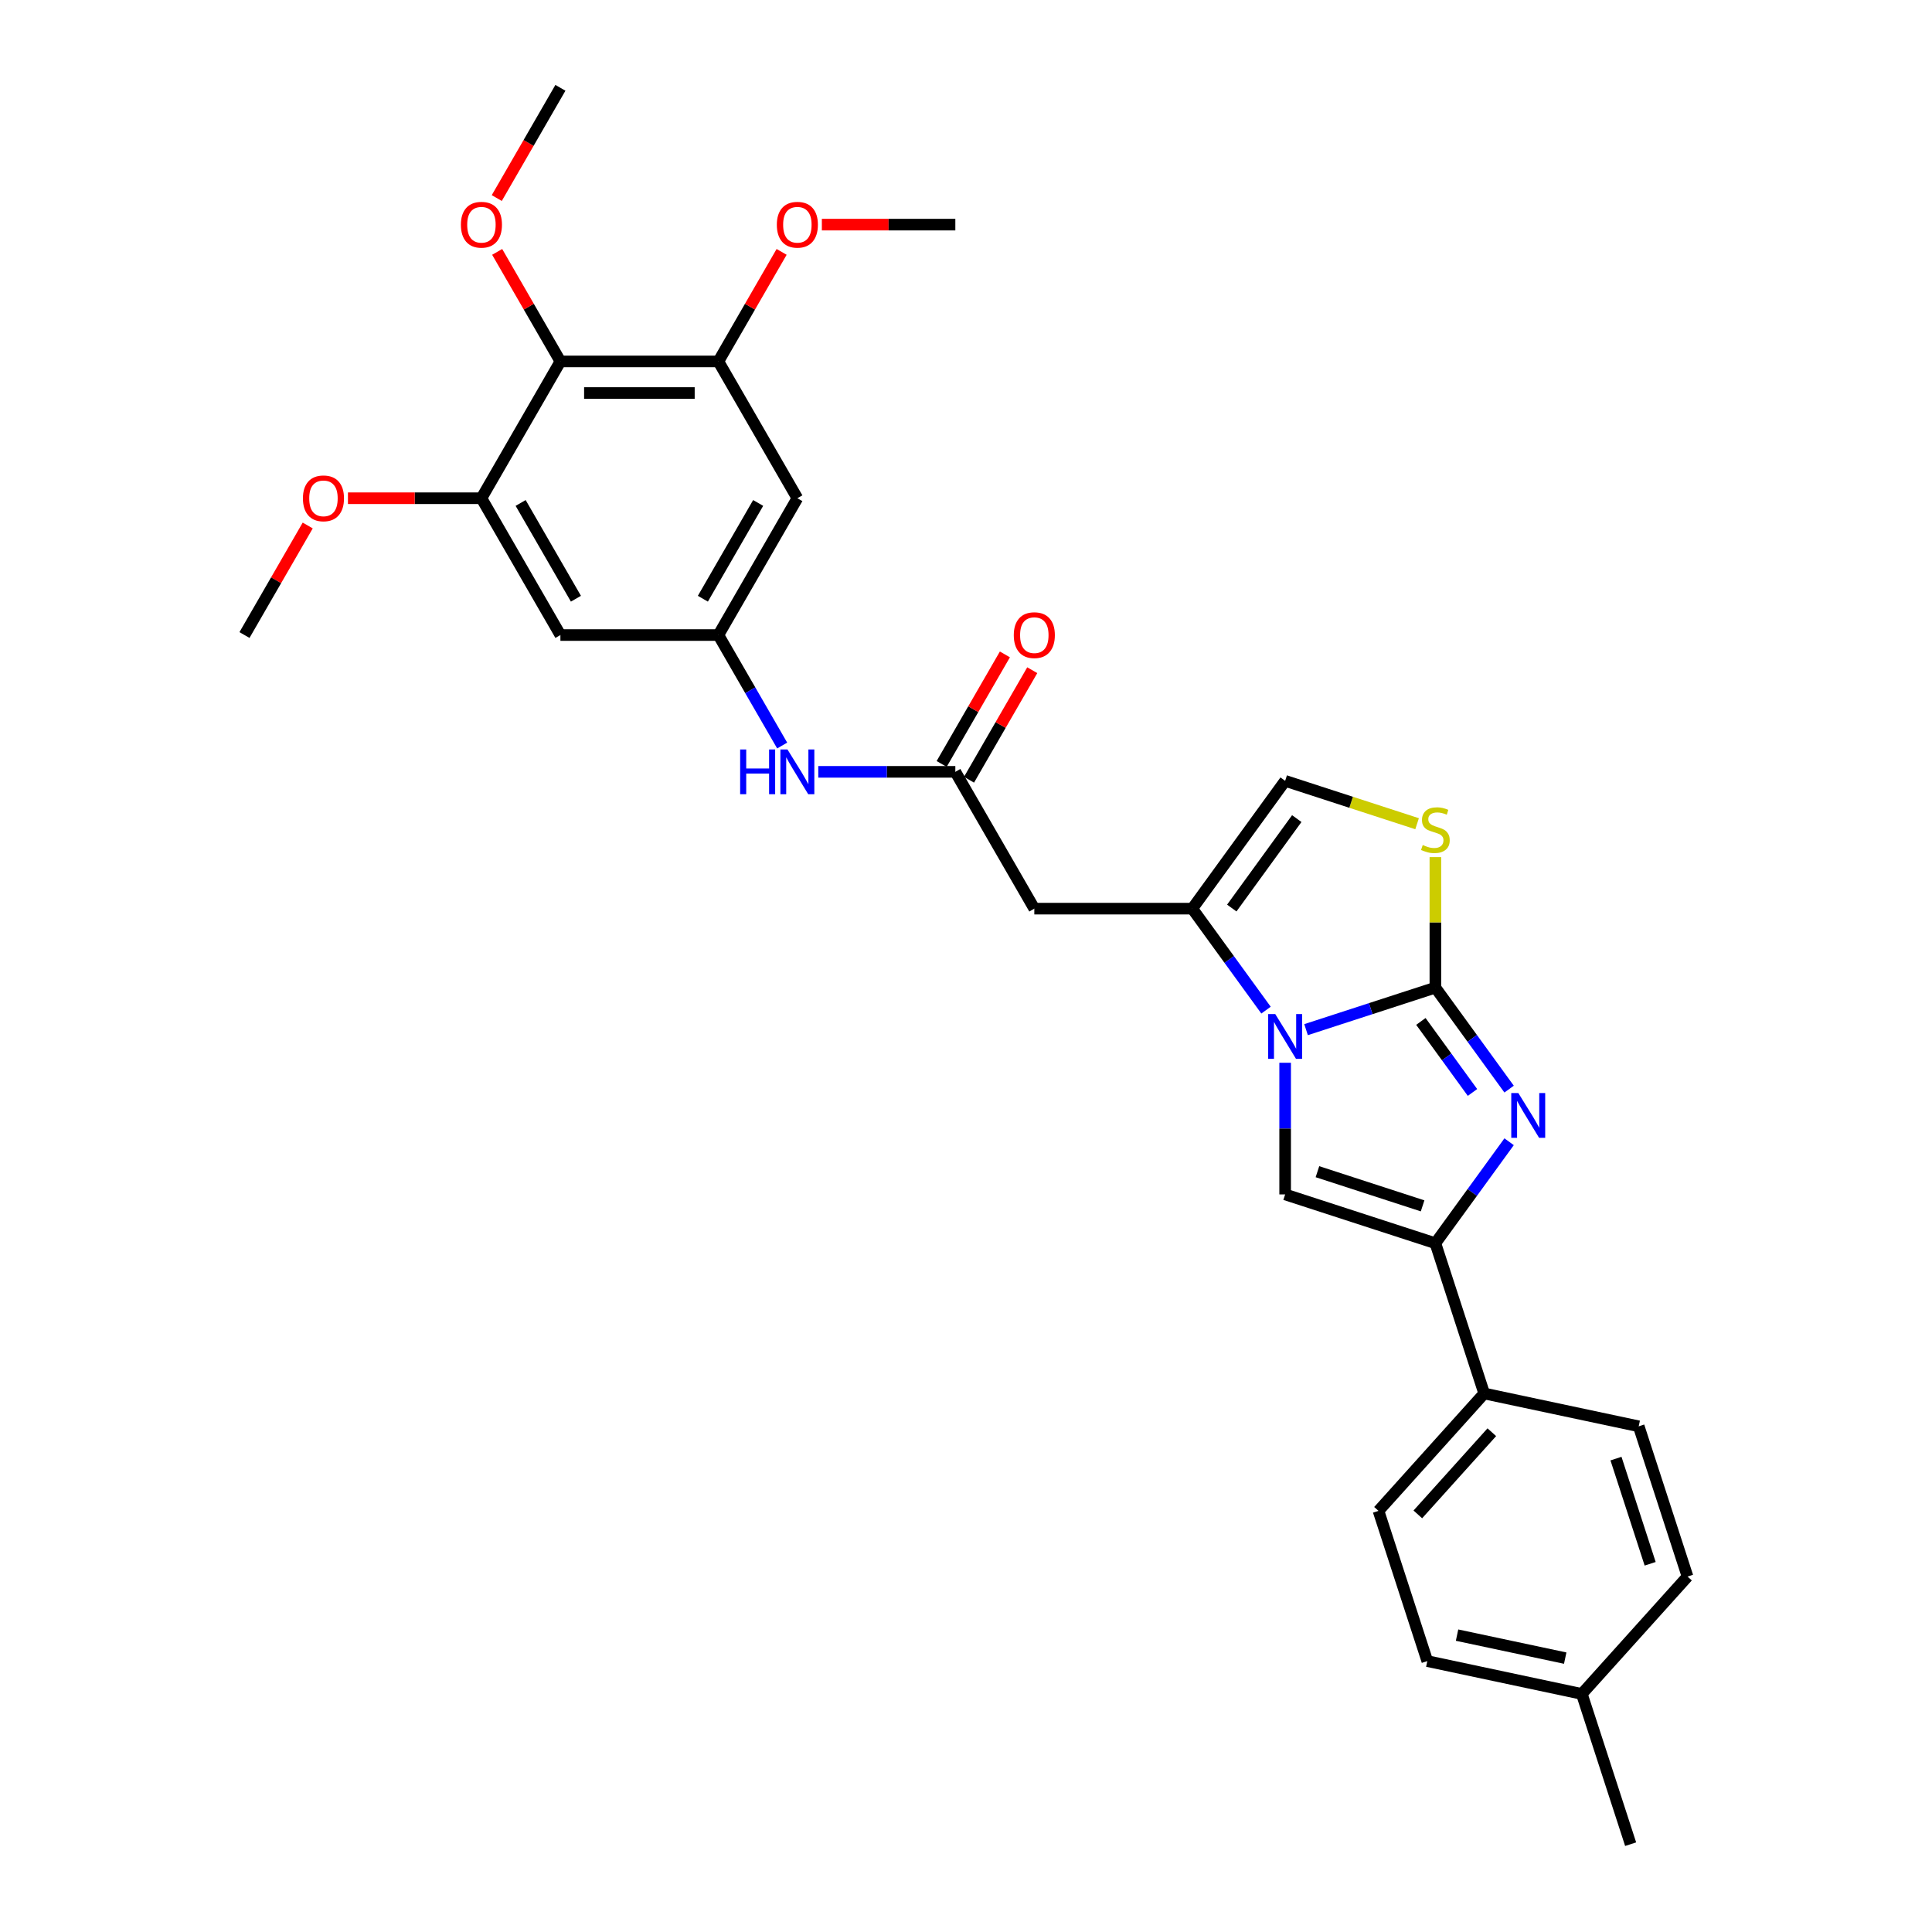 <?xml version='1.0' encoding='iso-8859-1'?>
<svg version='1.1' baseProfile='full'
              xmlns='http://www.w3.org/2000/svg'
                      xmlns:rdkit='http://www.rdkit.org/xml'
                      xmlns:xlink='http://www.w3.org/1999/xlink'
                  xml:space='preserve'
width='1000px' height='1000px' viewBox='0 0 1000 1000'>
<!-- END OF HEADER -->
<rect style='opacity:1.0;fill:#FFFFFF;stroke:none' width='1000' height='1000' x='0' y='0'> </rect>
<path class='bond-0' d='M 742.949,511.197 L 709.481,522.072' style='fill:none;fill-rule:evenodd;stroke:#000000;stroke-width:6px;stroke-linecap:butt;stroke-linejoin:miter;stroke-opacity:1' />
<path class='bond-0' d='M 709.481,522.072 L 676.012,532.946' style='fill:none;fill-rule:evenodd;stroke:#0000FF;stroke-width:6px;stroke-linecap:butt;stroke-linejoin:miter;stroke-opacity:1' />
<path class='bond-1' d='M 742.949,511.197 L 762.031,537.461' style='fill:none;fill-rule:evenodd;stroke:#000000;stroke-width:6px;stroke-linecap:butt;stroke-linejoin:miter;stroke-opacity:1' />
<path class='bond-1' d='M 762.031,537.461 L 781.112,563.724' style='fill:none;fill-rule:evenodd;stroke:#0000FF;stroke-width:6px;stroke-linecap:butt;stroke-linejoin:miter;stroke-opacity:1' />
<path class='bond-1' d='M 735.444,528.688 L 748.801,547.073' style='fill:none;fill-rule:evenodd;stroke:#000000;stroke-width:6px;stroke-linecap:butt;stroke-linejoin:miter;stroke-opacity:1' />
<path class='bond-1' d='M 748.801,547.073 L 762.158,565.457' style='fill:none;fill-rule:evenodd;stroke:#0000FF;stroke-width:6px;stroke-linecap:butt;stroke-linejoin:miter;stroke-opacity:1' />
<path class='bond-5' d='M 742.949,511.197 L 742.949,477.42' style='fill:none;fill-rule:evenodd;stroke:#000000;stroke-width:6px;stroke-linecap:butt;stroke-linejoin:miter;stroke-opacity:1' />
<path class='bond-5' d='M 742.949,477.42 L 742.949,443.644' style='fill:none;fill-rule:evenodd;stroke:#CCCC00;stroke-width:6px;stroke-linecap:butt;stroke-linejoin:miter;stroke-opacity:1' />
<path class='bond-2' d='M 655.29,522.842 L 636.208,496.579' style='fill:none;fill-rule:evenodd;stroke:#0000FF;stroke-width:6px;stroke-linecap:butt;stroke-linejoin:miter;stroke-opacity:1' />
<path class='bond-2' d='M 636.208,496.579 L 617.127,470.315' style='fill:none;fill-rule:evenodd;stroke:#000000;stroke-width:6px;stroke-linecap:butt;stroke-linejoin:miter;stroke-opacity:1' />
<path class='bond-3' d='M 665.187,550.086 L 665.187,584.157' style='fill:none;fill-rule:evenodd;stroke:#0000FF;stroke-width:6px;stroke-linecap:butt;stroke-linejoin:miter;stroke-opacity:1' />
<path class='bond-3' d='M 665.187,584.157 L 665.187,618.228' style='fill:none;fill-rule:evenodd;stroke:#000000;stroke-width:6px;stroke-linecap:butt;stroke-linejoin:miter;stroke-opacity:1' />
<path class='bond-4' d='M 781.112,590.968 L 762.031,617.232' style='fill:none;fill-rule:evenodd;stroke:#0000FF;stroke-width:6px;stroke-linecap:butt;stroke-linejoin:miter;stroke-opacity:1' />
<path class='bond-4' d='M 762.031,617.232 L 742.949,643.495' style='fill:none;fill-rule:evenodd;stroke:#000000;stroke-width:6px;stroke-linecap:butt;stroke-linejoin:miter;stroke-opacity:1' />
<path class='bond-6' d='M 617.127,470.315 L 535.362,470.315' style='fill:none;fill-rule:evenodd;stroke:#000000;stroke-width:6px;stroke-linecap:butt;stroke-linejoin:miter;stroke-opacity:1' />
<path class='bond-30' d='M 617.127,470.315 L 665.187,404.166' style='fill:none;fill-rule:evenodd;stroke:#000000;stroke-width:6px;stroke-linecap:butt;stroke-linejoin:miter;stroke-opacity:1' />
<path class='bond-30' d='M 637.565,470.005 L 671.207,423.701' style='fill:none;fill-rule:evenodd;stroke:#000000;stroke-width:6px;stroke-linecap:butt;stroke-linejoin:miter;stroke-opacity:1' />
<path class='bond-31' d='M 665.187,618.228 L 742.949,643.495' style='fill:none;fill-rule:evenodd;stroke:#000000;stroke-width:6px;stroke-linecap:butt;stroke-linejoin:miter;stroke-opacity:1' />
<path class='bond-31' d='M 681.904,606.466 L 736.338,624.152' style='fill:none;fill-rule:evenodd;stroke:#000000;stroke-width:6px;stroke-linecap:butt;stroke-linejoin:miter;stroke-opacity:1' />
<path class='bond-16' d='M 742.949,643.495 L 768.216,721.258' style='fill:none;fill-rule:evenodd;stroke:#000000;stroke-width:6px;stroke-linecap:butt;stroke-linejoin:miter;stroke-opacity:1' />
<path class='bond-7' d='M 733.481,426.356 L 699.334,415.261' style='fill:none;fill-rule:evenodd;stroke:#CCCC00;stroke-width:6px;stroke-linecap:butt;stroke-linejoin:miter;stroke-opacity:1' />
<path class='bond-7' d='M 699.334,415.261 L 665.187,404.166' style='fill:none;fill-rule:evenodd;stroke:#000000;stroke-width:6px;stroke-linecap:butt;stroke-linejoin:miter;stroke-opacity:1' />
<path class='bond-9' d='M 535.362,470.315 L 494.48,399.505' style='fill:none;fill-rule:evenodd;stroke:#000000;stroke-width:6px;stroke-linecap:butt;stroke-linejoin:miter;stroke-opacity:1' />
<path class='bond-8' d='M 290.069,187.075 L 371.833,187.075' style='fill:none;fill-rule:evenodd;stroke:#000000;stroke-width:6px;stroke-linecap:butt;stroke-linejoin:miter;stroke-opacity:1' />
<path class='bond-8' d='M 302.333,203.428 L 359.569,203.428' style='fill:none;fill-rule:evenodd;stroke:#000000;stroke-width:6px;stroke-linecap:butt;stroke-linejoin:miter;stroke-opacity:1' />
<path class='bond-20' d='M 290.069,187.075 L 273.702,158.726' style='fill:none;fill-rule:evenodd;stroke:#000000;stroke-width:6px;stroke-linecap:butt;stroke-linejoin:miter;stroke-opacity:1' />
<path class='bond-20' d='M 273.702,158.726 L 257.334,130.377' style='fill:none;fill-rule:evenodd;stroke:#FF0000;stroke-width:6px;stroke-linecap:butt;stroke-linejoin:miter;stroke-opacity:1' />
<path class='bond-33' d='M 290.069,187.075 L 249.187,257.885' style='fill:none;fill-rule:evenodd;stroke:#000000;stroke-width:6px;stroke-linecap:butt;stroke-linejoin:miter;stroke-opacity:1' />
<path class='bond-15' d='M 494.48,399.505 L 459.011,399.505' style='fill:none;fill-rule:evenodd;stroke:#000000;stroke-width:6px;stroke-linecap:butt;stroke-linejoin:miter;stroke-opacity:1' />
<path class='bond-15' d='M 459.011,399.505 L 423.541,399.505' style='fill:none;fill-rule:evenodd;stroke:#0000FF;stroke-width:6px;stroke-linecap:butt;stroke-linejoin:miter;stroke-opacity:1' />
<path class='bond-17' d='M 501.561,403.593 L 517.928,375.244' style='fill:none;fill-rule:evenodd;stroke:#000000;stroke-width:6px;stroke-linecap:butt;stroke-linejoin:miter;stroke-opacity:1' />
<path class='bond-17' d='M 517.928,375.244 L 534.295,346.896' style='fill:none;fill-rule:evenodd;stroke:#FF0000;stroke-width:6px;stroke-linecap:butt;stroke-linejoin:miter;stroke-opacity:1' />
<path class='bond-17' d='M 487.399,395.417 L 503.766,367.068' style='fill:none;fill-rule:evenodd;stroke:#000000;stroke-width:6px;stroke-linecap:butt;stroke-linejoin:miter;stroke-opacity:1' />
<path class='bond-17' d='M 503.766,367.068 L 520.133,338.719' style='fill:none;fill-rule:evenodd;stroke:#FF0000;stroke-width:6px;stroke-linecap:butt;stroke-linejoin:miter;stroke-opacity:1' />
<path class='bond-10' d='M 371.833,187.075 L 412.715,257.885' style='fill:none;fill-rule:evenodd;stroke:#000000;stroke-width:6px;stroke-linecap:butt;stroke-linejoin:miter;stroke-opacity:1' />
<path class='bond-21' d='M 371.833,187.075 L 388.2,158.726' style='fill:none;fill-rule:evenodd;stroke:#000000;stroke-width:6px;stroke-linecap:butt;stroke-linejoin:miter;stroke-opacity:1' />
<path class='bond-21' d='M 388.2,158.726 L 404.568,130.377' style='fill:none;fill-rule:evenodd;stroke:#FF0000;stroke-width:6px;stroke-linecap:butt;stroke-linejoin:miter;stroke-opacity:1' />
<path class='bond-11' d='M 249.187,257.885 L 290.069,328.695' style='fill:none;fill-rule:evenodd;stroke:#000000;stroke-width:6px;stroke-linecap:butt;stroke-linejoin:miter;stroke-opacity:1' />
<path class='bond-11' d='M 269.481,260.33 L 298.099,309.897' style='fill:none;fill-rule:evenodd;stroke:#000000;stroke-width:6px;stroke-linecap:butt;stroke-linejoin:miter;stroke-opacity:1' />
<path class='bond-22' d='M 249.187,257.885 L 214.641,257.885' style='fill:none;fill-rule:evenodd;stroke:#000000;stroke-width:6px;stroke-linecap:butt;stroke-linejoin:miter;stroke-opacity:1' />
<path class='bond-22' d='M 214.641,257.885 L 180.096,257.885' style='fill:none;fill-rule:evenodd;stroke:#FF0000;stroke-width:6px;stroke-linecap:butt;stroke-linejoin:miter;stroke-opacity:1' />
<path class='bond-12' d='M 371.833,328.695 L 388.342,357.289' style='fill:none;fill-rule:evenodd;stroke:#000000;stroke-width:6px;stroke-linecap:butt;stroke-linejoin:miter;stroke-opacity:1' />
<path class='bond-12' d='M 388.342,357.289 L 404.851,385.883' style='fill:none;fill-rule:evenodd;stroke:#0000FF;stroke-width:6px;stroke-linecap:butt;stroke-linejoin:miter;stroke-opacity:1' />
<path class='bond-13' d='M 371.833,328.695 L 290.069,328.695' style='fill:none;fill-rule:evenodd;stroke:#000000;stroke-width:6px;stroke-linecap:butt;stroke-linejoin:miter;stroke-opacity:1' />
<path class='bond-14' d='M 371.833,328.695 L 412.715,257.885' style='fill:none;fill-rule:evenodd;stroke:#000000;stroke-width:6px;stroke-linecap:butt;stroke-linejoin:miter;stroke-opacity:1' />
<path class='bond-14' d='M 363.804,309.897 L 392.421,260.33' style='fill:none;fill-rule:evenodd;stroke:#000000;stroke-width:6px;stroke-linecap:butt;stroke-linejoin:miter;stroke-opacity:1' />
<path class='bond-18' d='M 768.216,721.258 L 713.505,782.02' style='fill:none;fill-rule:evenodd;stroke:#000000;stroke-width:6px;stroke-linecap:butt;stroke-linejoin:miter;stroke-opacity:1' />
<path class='bond-18' d='M 772.162,741.314 L 733.864,783.848' style='fill:none;fill-rule:evenodd;stroke:#000000;stroke-width:6px;stroke-linecap:butt;stroke-linejoin:miter;stroke-opacity:1' />
<path class='bond-19' d='M 768.216,721.258 L 848.193,738.257' style='fill:none;fill-rule:evenodd;stroke:#000000;stroke-width:6px;stroke-linecap:butt;stroke-linejoin:miter;stroke-opacity:1' />
<path class='bond-23' d='M 713.505,782.02 L 738.771,859.783' style='fill:none;fill-rule:evenodd;stroke:#000000;stroke-width:6px;stroke-linecap:butt;stroke-linejoin:miter;stroke-opacity:1' />
<path class='bond-24' d='M 848.193,738.257 L 873.46,816.02' style='fill:none;fill-rule:evenodd;stroke:#000000;stroke-width:6px;stroke-linecap:butt;stroke-linejoin:miter;stroke-opacity:1' />
<path class='bond-24' d='M 836.431,754.975 L 854.118,809.409' style='fill:none;fill-rule:evenodd;stroke:#000000;stroke-width:6px;stroke-linecap:butt;stroke-linejoin:miter;stroke-opacity:1' />
<path class='bond-26' d='M 257.127,102.512 L 273.598,73.983' style='fill:none;fill-rule:evenodd;stroke:#FF0000;stroke-width:6px;stroke-linecap:butt;stroke-linejoin:miter;stroke-opacity:1' />
<path class='bond-26' d='M 273.598,73.983 L 290.069,45.455' style='fill:none;fill-rule:evenodd;stroke:#000000;stroke-width:6px;stroke-linecap:butt;stroke-linejoin:miter;stroke-opacity:1' />
<path class='bond-28' d='M 425.389,116.265 L 459.934,116.265' style='fill:none;fill-rule:evenodd;stroke:#FF0000;stroke-width:6px;stroke-linecap:butt;stroke-linejoin:miter;stroke-opacity:1' />
<path class='bond-28' d='M 459.934,116.265 L 494.48,116.265' style='fill:none;fill-rule:evenodd;stroke:#000000;stroke-width:6px;stroke-linecap:butt;stroke-linejoin:miter;stroke-opacity:1' />
<path class='bond-29' d='M 159.274,271.997 L 142.907,300.346' style='fill:none;fill-rule:evenodd;stroke:#FF0000;stroke-width:6px;stroke-linecap:butt;stroke-linejoin:miter;stroke-opacity:1' />
<path class='bond-29' d='M 142.907,300.346 L 126.54,328.695' style='fill:none;fill-rule:evenodd;stroke:#000000;stroke-width:6px;stroke-linecap:butt;stroke-linejoin:miter;stroke-opacity:1' />
<path class='bond-32' d='M 738.771,859.783 L 818.749,876.783' style='fill:none;fill-rule:evenodd;stroke:#000000;stroke-width:6px;stroke-linecap:butt;stroke-linejoin:miter;stroke-opacity:1' />
<path class='bond-32' d='M 754.168,846.337 L 810.152,858.237' style='fill:none;fill-rule:evenodd;stroke:#000000;stroke-width:6px;stroke-linecap:butt;stroke-linejoin:miter;stroke-opacity:1' />
<path class='bond-25' d='M 873.46,816.02 L 818.749,876.783' style='fill:none;fill-rule:evenodd;stroke:#000000;stroke-width:6px;stroke-linecap:butt;stroke-linejoin:miter;stroke-opacity:1' />
<path class='bond-27' d='M 818.749,876.783 L 844.016,954.545' style='fill:none;fill-rule:evenodd;stroke:#000000;stroke-width:6px;stroke-linecap:butt;stroke-linejoin:miter;stroke-opacity:1' />
<path  class='atom-1' d='M 660.068 524.886
L 667.656 537.151
Q 668.408 538.361, 669.618 540.552
Q 670.828 542.743, 670.894 542.874
L 670.894 524.886
L 673.968 524.886
L 673.968 548.042
L 670.796 548.042
L 662.652 534.632
Q 661.703 533.063, 660.69 531.264
Q 659.708 529.465, 659.414 528.909
L 659.414 548.042
L 656.405 548.042
L 656.405 524.886
L 660.068 524.886
' fill='#0000FF'/>
<path  class='atom-2' d='M 785.891 565.768
L 793.478 578.033
Q 794.231 579.243, 795.441 581.434
Q 796.651 583.626, 796.716 583.756
L 796.716 565.768
L 799.791 565.768
L 799.791 588.924
L 796.618 588.924
L 788.474 575.515
Q 787.526 573.945, 786.512 572.146
Q 785.531 570.347, 785.237 569.791
L 785.237 588.924
L 782.228 588.924
L 782.228 565.768
L 785.891 565.768
' fill='#0000FF'/>
<path  class='atom-6' d='M 736.408 437.38
Q 736.67 437.479, 737.749 437.936
Q 738.828 438.394, 740.006 438.689
Q 741.216 438.95, 742.393 438.95
Q 744.584 438.95, 745.86 437.904
Q 747.136 436.824, 747.136 434.96
Q 747.136 433.685, 746.481 432.9
Q 745.86 432.115, 744.879 431.69
Q 743.898 431.264, 742.262 430.774
Q 740.202 430.152, 738.959 429.564
Q 737.749 428.975, 736.866 427.732
Q 736.016 426.489, 736.016 424.396
Q 736.016 421.485, 737.978 419.687
Q 739.973 417.888, 743.898 417.888
Q 746.58 417.888, 749.621 419.163
L 748.869 421.682
Q 746.089 420.537, 743.996 420.537
Q 741.739 420.537, 740.496 421.485
Q 739.253 422.401, 739.286 424.004
Q 739.286 425.247, 739.908 425.999
Q 740.562 426.751, 741.477 427.176
Q 742.426 427.601, 743.996 428.092
Q 746.089 428.746, 747.332 429.4
Q 748.575 430.054, 749.458 431.395
Q 750.373 432.703, 750.373 434.96
Q 750.373 438.165, 748.215 439.899
Q 746.089 441.599, 742.524 441.599
Q 740.464 441.599, 738.894 441.142
Q 737.356 440.716, 735.525 439.964
L 736.408 437.38
' fill='#CCCC00'/>
<path  class='atom-16' d='M 383.1 387.927
L 386.24 387.927
L 386.24 397.772
L 398.08 397.772
L 398.08 387.927
L 401.219 387.927
L 401.219 411.083
L 398.08 411.083
L 398.08 400.388
L 386.24 400.388
L 386.24 411.083
L 383.1 411.083
L 383.1 387.927
' fill='#0000FF'/>
<path  class='atom-16' d='M 407.597 387.927
L 415.185 400.192
Q 415.937 401.402, 417.147 403.593
Q 418.357 405.785, 418.423 405.915
L 418.423 387.927
L 421.497 387.927
L 421.497 411.083
L 418.325 411.083
L 410.181 397.673
Q 409.232 396.104, 408.218 394.305
Q 407.237 392.506, 406.943 391.95
L 406.943 411.083
L 403.934 411.083
L 403.934 387.927
L 407.597 387.927
' fill='#0000FF'/>
<path  class='atom-18' d='M 524.733 328.76
Q 524.733 323.2, 527.48 320.093
Q 530.227 316.986, 535.362 316.986
Q 540.497 316.986, 543.244 320.093
Q 545.992 323.2, 545.992 328.76
Q 545.992 334.386, 543.212 337.591
Q 540.432 340.763, 535.362 340.763
Q 530.26 340.763, 527.48 337.591
Q 524.733 334.418, 524.733 328.76
M 535.362 338.147
Q 538.894 338.147, 540.791 335.792
Q 542.721 333.405, 542.721 328.76
Q 542.721 324.214, 540.791 321.925
Q 538.894 319.603, 535.362 319.603
Q 531.83 319.603, 529.9 321.892
Q 528.003 324.182, 528.003 328.76
Q 528.003 333.437, 529.9 335.792
Q 531.83 338.147, 535.362 338.147
' fill='#FF0000'/>
<path  class='atom-21' d='M 238.557 116.33
Q 238.557 110.77, 241.305 107.663
Q 244.052 104.556, 249.187 104.556
Q 254.321 104.556, 257.069 107.663
Q 259.816 110.77, 259.816 116.33
Q 259.816 121.955, 257.036 125.161
Q 254.256 128.333, 249.187 128.333
Q 244.084 128.333, 241.305 125.161
Q 238.557 121.988, 238.557 116.33
M 249.187 125.717
Q 252.719 125.717, 254.616 123.362
Q 256.545 120.974, 256.545 116.33
Q 256.545 111.784, 254.616 109.495
Q 252.719 107.172, 249.187 107.172
Q 245.654 107.172, 243.725 109.462
Q 241.828 111.751, 241.828 116.33
Q 241.828 121.007, 243.725 123.362
Q 245.654 125.717, 249.187 125.717
' fill='#FF0000'/>
<path  class='atom-22' d='M 402.086 116.33
Q 402.086 110.77, 404.833 107.663
Q 407.581 104.556, 412.715 104.556
Q 417.85 104.556, 420.598 107.663
Q 423.345 110.77, 423.345 116.33
Q 423.345 121.955, 420.565 125.161
Q 417.785 128.333, 412.715 128.333
Q 407.613 128.333, 404.833 125.161
Q 402.086 121.988, 402.086 116.33
M 412.715 125.717
Q 416.248 125.717, 418.145 123.362
Q 420.074 120.974, 420.074 116.33
Q 420.074 111.784, 418.145 109.495
Q 416.248 107.172, 412.715 107.172
Q 409.183 107.172, 407.254 109.462
Q 405.357 111.751, 405.357 116.33
Q 405.357 121.007, 407.254 123.362
Q 409.183 125.717, 412.715 125.717
' fill='#FF0000'/>
<path  class='atom-23' d='M 156.793 257.95
Q 156.793 252.39, 159.54 249.283
Q 162.287 246.176, 167.422 246.176
Q 172.557 246.176, 175.304 249.283
Q 178.052 252.39, 178.052 257.95
Q 178.052 263.576, 175.272 266.781
Q 172.492 269.953, 167.422 269.953
Q 162.32 269.953, 159.54 266.781
Q 156.793 263.608, 156.793 257.95
M 167.422 267.337
Q 170.954 267.337, 172.851 264.982
Q 174.781 262.594, 174.781 257.95
Q 174.781 253.404, 172.851 251.115
Q 170.954 248.793, 167.422 248.793
Q 163.89 248.793, 161.96 251.082
Q 160.063 253.371, 160.063 257.95
Q 160.063 262.627, 161.96 264.982
Q 163.89 267.337, 167.422 267.337
' fill='#FF0000'/>
</svg>
